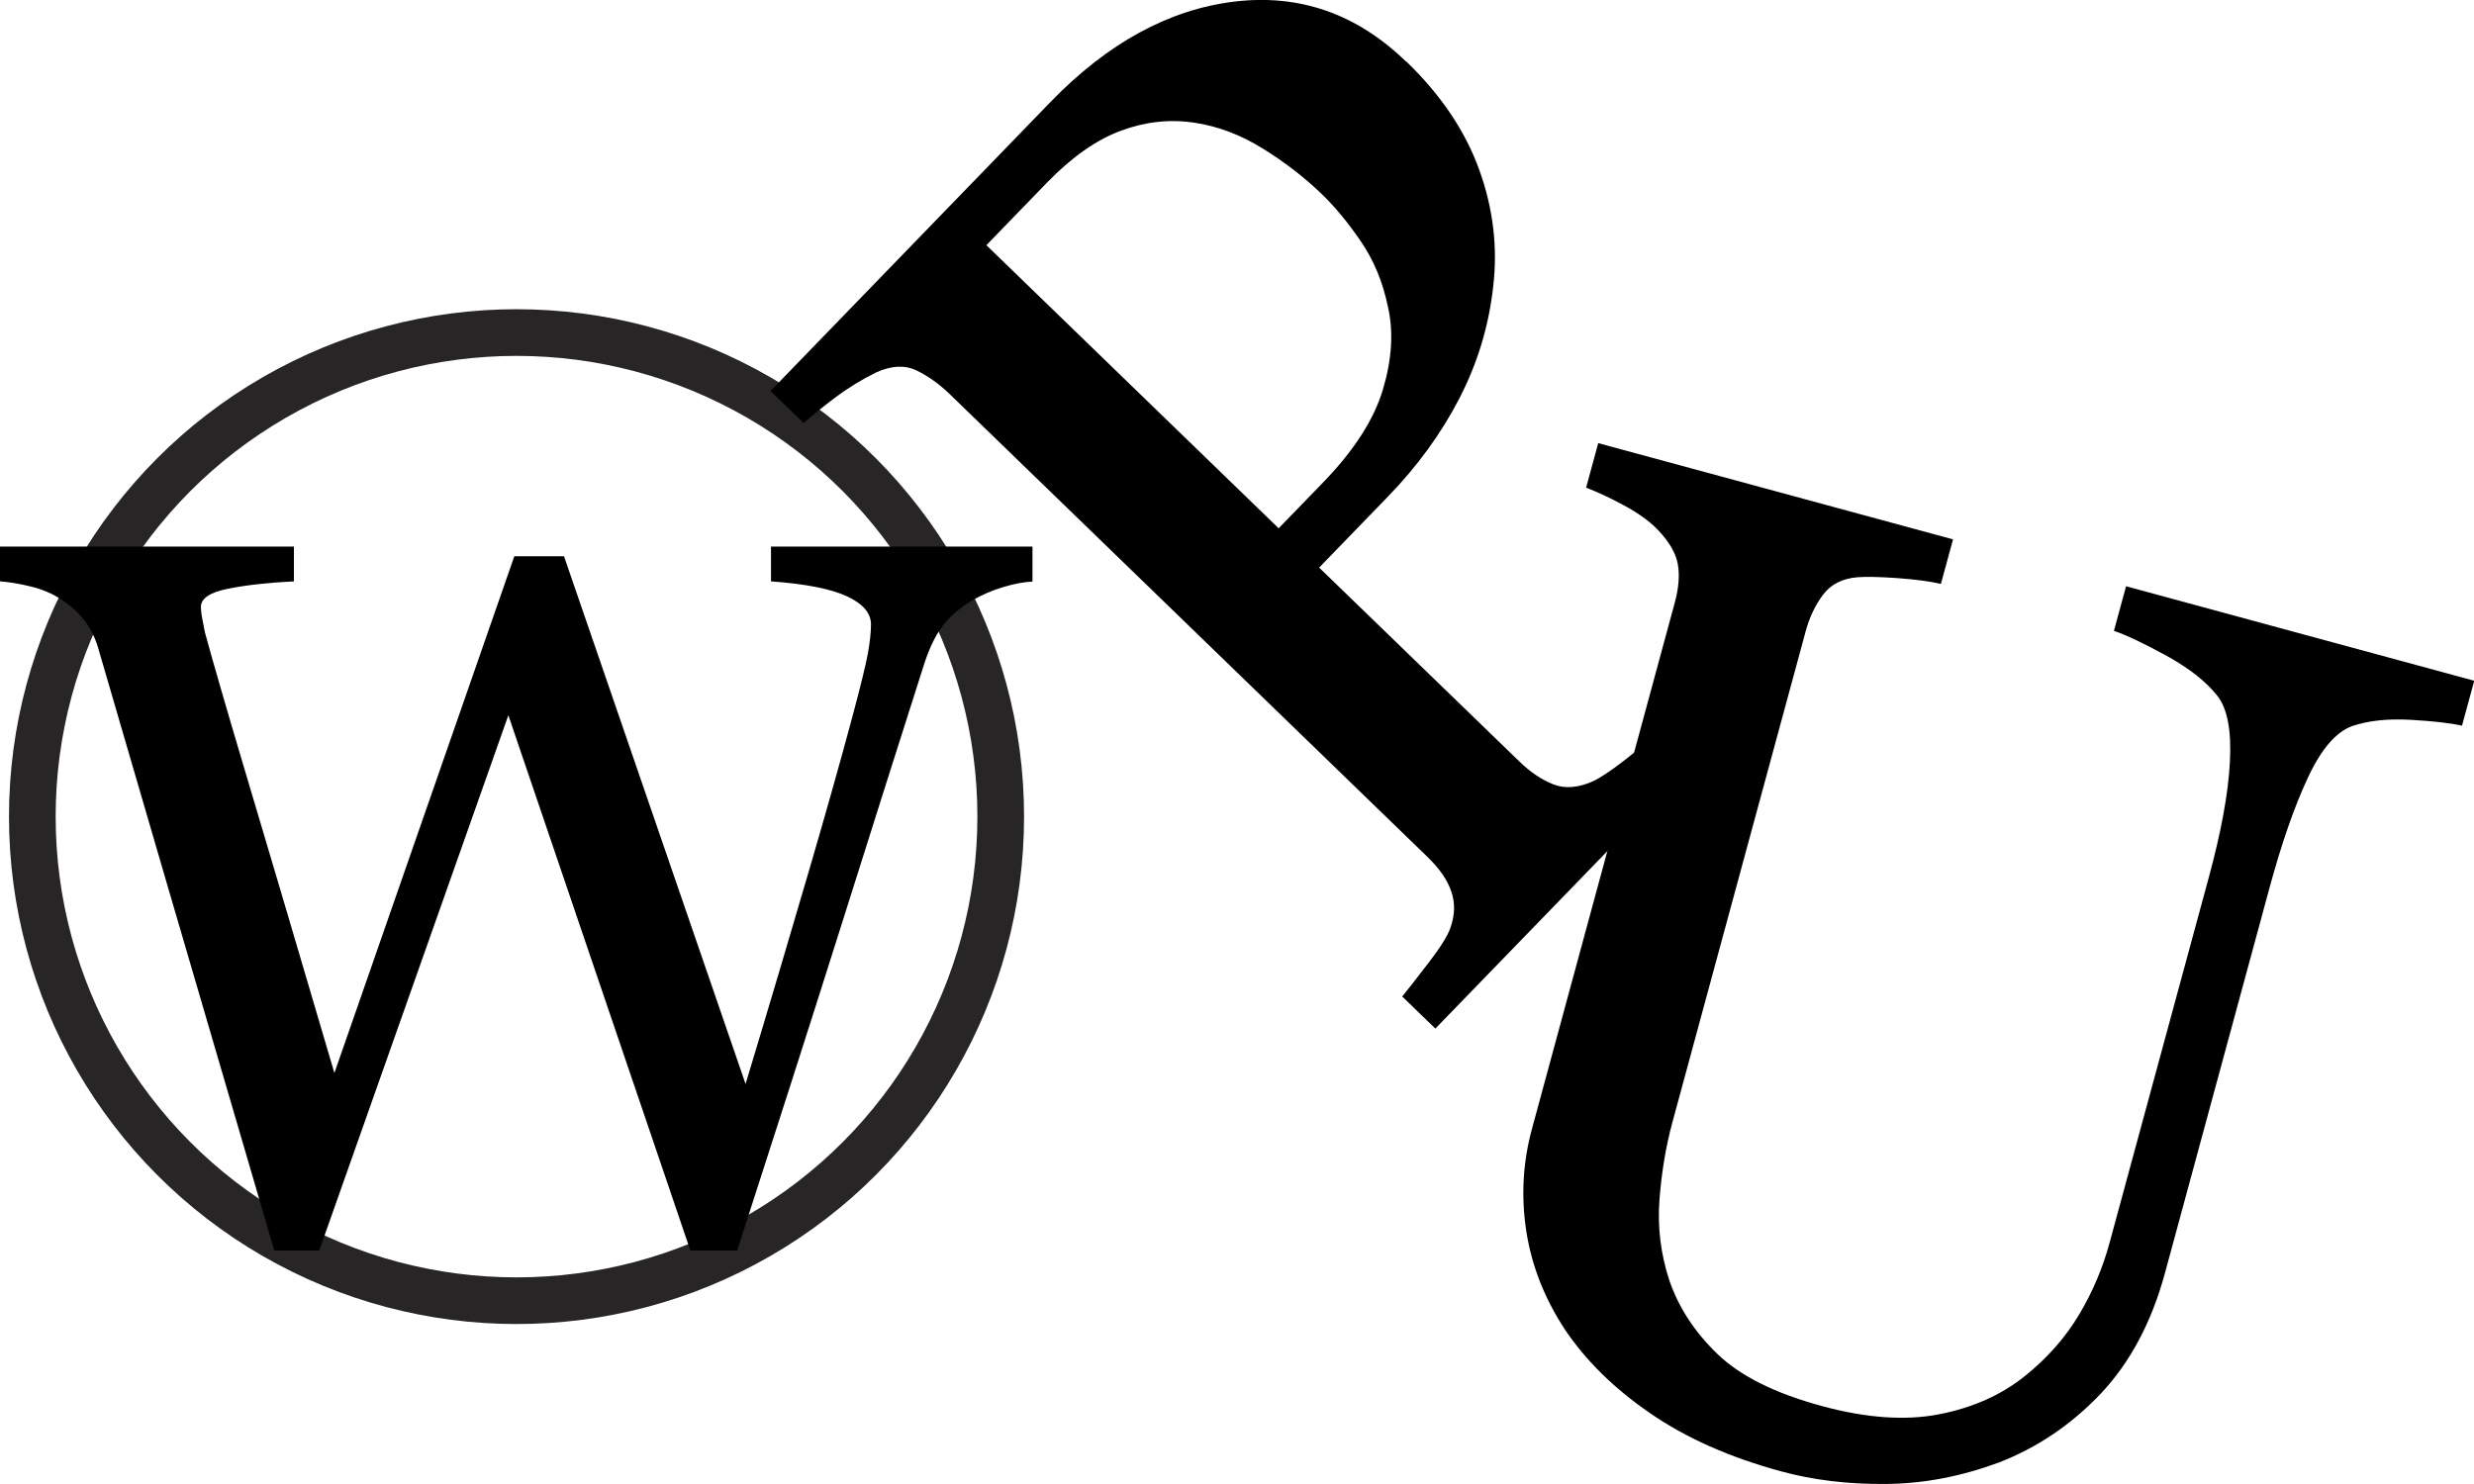 <svg xmlns="http://www.w3.org/2000/svg" viewBox="0 0 212.04 127.23">
  <g id="wpu-circle">
    <circle cx="44.27" cy="70.01" r="41.5" style="fill: none; stroke: #272525; stroke-miterlimit: 10; stroke-width: 4px;"/>
  </g>
  <g id="wpu-u">
    <path d="m211,62.21c-.97-.22-2.44-.39-4.4-.5s-3.63.07-5.01.54c-1.39.51-2.66,1.99-3.8,4.45-1.15,2.46-2.22,5.55-3.24,9.28l-9,33.17c-1.15,4.23-2.99,7.67-5.51,10.34-2.53,2.66-5.44,4.62-8.72,5.89-3.24,1.2-6.47,1.82-9.7,1.84-3.23.03-6.22-.33-8.96-1.08-4.39-1.19-8.14-2.85-11.24-4.99-3.1-2.13-5.54-4.54-7.32-7.21-1.75-2.67-2.84-5.48-3.29-8.43-.45-2.95-.29-5.86.49-8.73l12.24-45.11c.34-1.25.43-2.36.26-3.31-.17-.95-.75-1.94-1.76-2.99-.72-.73-1.71-1.44-2.96-2.1-1.25-.67-2.3-1.15-3.14-1.46l1.04-3.82,30.41,8.25-1.04,3.82c-.97-.23-2.22-.39-3.76-.5-1.54-.11-2.68-.13-3.43-.07-1.28.11-2.26.62-2.92,1.51-.67.9-1.16,1.93-1.48,3.12l-11.43,42.12c-.55,2.04-.92,4.24-1.1,6.59s.1,4.67.85,6.95c.8,2.33,2.18,4.44,4.14,6.32,1.96,1.88,4.94,3.36,8.96,4.45,3.77,1.02,7.11,1.26,10,.7,2.89-.56,5.36-1.66,7.39-3.3,1.93-1.55,3.47-3.31,4.63-5.26,1.16-1.95,2.03-4.01,2.61-6.16l8.49-31.27c1.08-3.98,1.69-7.3,1.82-9.97.14-2.67-.22-4.55-1.07-5.63-.96-1.22-2.41-2.36-4.34-3.43-1.94-1.06-3.45-1.78-4.53-2.15l1.04-3.82,29.84,8.1-1.04,3.82Z"/>
  </g>
  <g id="wpu-p">
    <path d="m120.54,5.28c2.96,2.86,5.04,5.95,6.24,9.27s1.6,6.68,1.19,10.08c-.38,3.38-1.36,6.57-2.91,9.56-1.55,2.99-3.59,5.79-6.11,8.39l-5.89,6.08,17.18,16.64c.93.9,1.89,1.55,2.88,1.94.99.39,2.12.31,3.38-.25.63-.28,1.59-.92,2.87-1.92,1.28-1,2.41-1.98,3.37-2.92l2.84,2.75-22.56,23.28-2.84-2.75c.54-.66,1.3-1.64,2.29-2.93.99-1.29,1.6-2.27,1.83-2.93.4-1.1.43-2.14.09-3.13-.33-.99-1.02-1.99-2.06-2.99l-40.91-39.64c-.93-.9-1.9-1.59-2.89-2.06-.99-.47-2.13-.41-3.42.17-1.28.63-2.46,1.36-3.54,2.17-1.07.81-1.97,1.54-2.69,2.18l-2.84-2.75,24-24.78c4.89-5.05,10.13-7.91,15.72-8.6,5.59-.68,10.51,1.03,14.74,5.13Zm-1.59,20.99c-.44-2.11-1.21-3.96-2.31-5.57-1.1-1.61-2.2-2.94-3.29-4-1.52-1.47-3.23-2.8-5.13-3.97-1.9-1.18-3.85-1.91-5.84-2.21-2.12-.32-4.22-.09-6.32.69-2.1.78-4.2,2.26-6.3,4.42l-5.22,5.39,25.05,24.27,3.78-3.9c2.67-2.75,4.39-5.42,5.16-8.01.77-2.58.92-4.96.42-7.11Z"/>
  </g>
  <g id="wpu-w">
    <path d="m88.48,49.86c-.73.03-1.57.19-2.53.48s-1.84.68-2.66,1.15c-1.02.62-1.84,1.32-2.46,2.12-.62.8-1.17,1.91-1.63,3.34-2.06,6.47-4.46,14.02-7.18,22.65-2.73,8.64-5.68,17.84-8.84,27.61h-4.01l-15.6-45.89-16.21,45.89h-3.85c-2.87-9.8-5.85-19.97-8.93-30.51-3.08-10.54-5.14-17.6-6.18-21.19-.26-.87-.65-1.64-1.15-2.31-.51-.67-1.2-1.29-2.07-1.85-.73-.48-1.58-.83-2.55-1.07-.97-.24-1.85-.38-2.63-.44v-2.98h25.19v2.98c-2.21.11-4.09.32-5.64.63-1.55.31-2.33.83-2.33,1.55,0,.28.04.65.13,1.11.09.46.16.83.22,1.11.67,2.46,1.85,6.54,3.54,12.22,1.7,5.68,4.21,14.19,7.55,25.53l15.42-44.3h4.26l15.56,45.24c2.1-6.95,3.9-13.03,5.42-18.23s2.77-9.65,3.76-13.35c.7-2.61,1.13-4.39,1.31-5.36.17-.97.26-1.78.26-2.46,0-.95-.67-1.75-2.02-2.39-1.35-.64-3.53-1.08-6.55-1.3v-2.98h22.41v2.98Z"/>
  </g>
</svg>